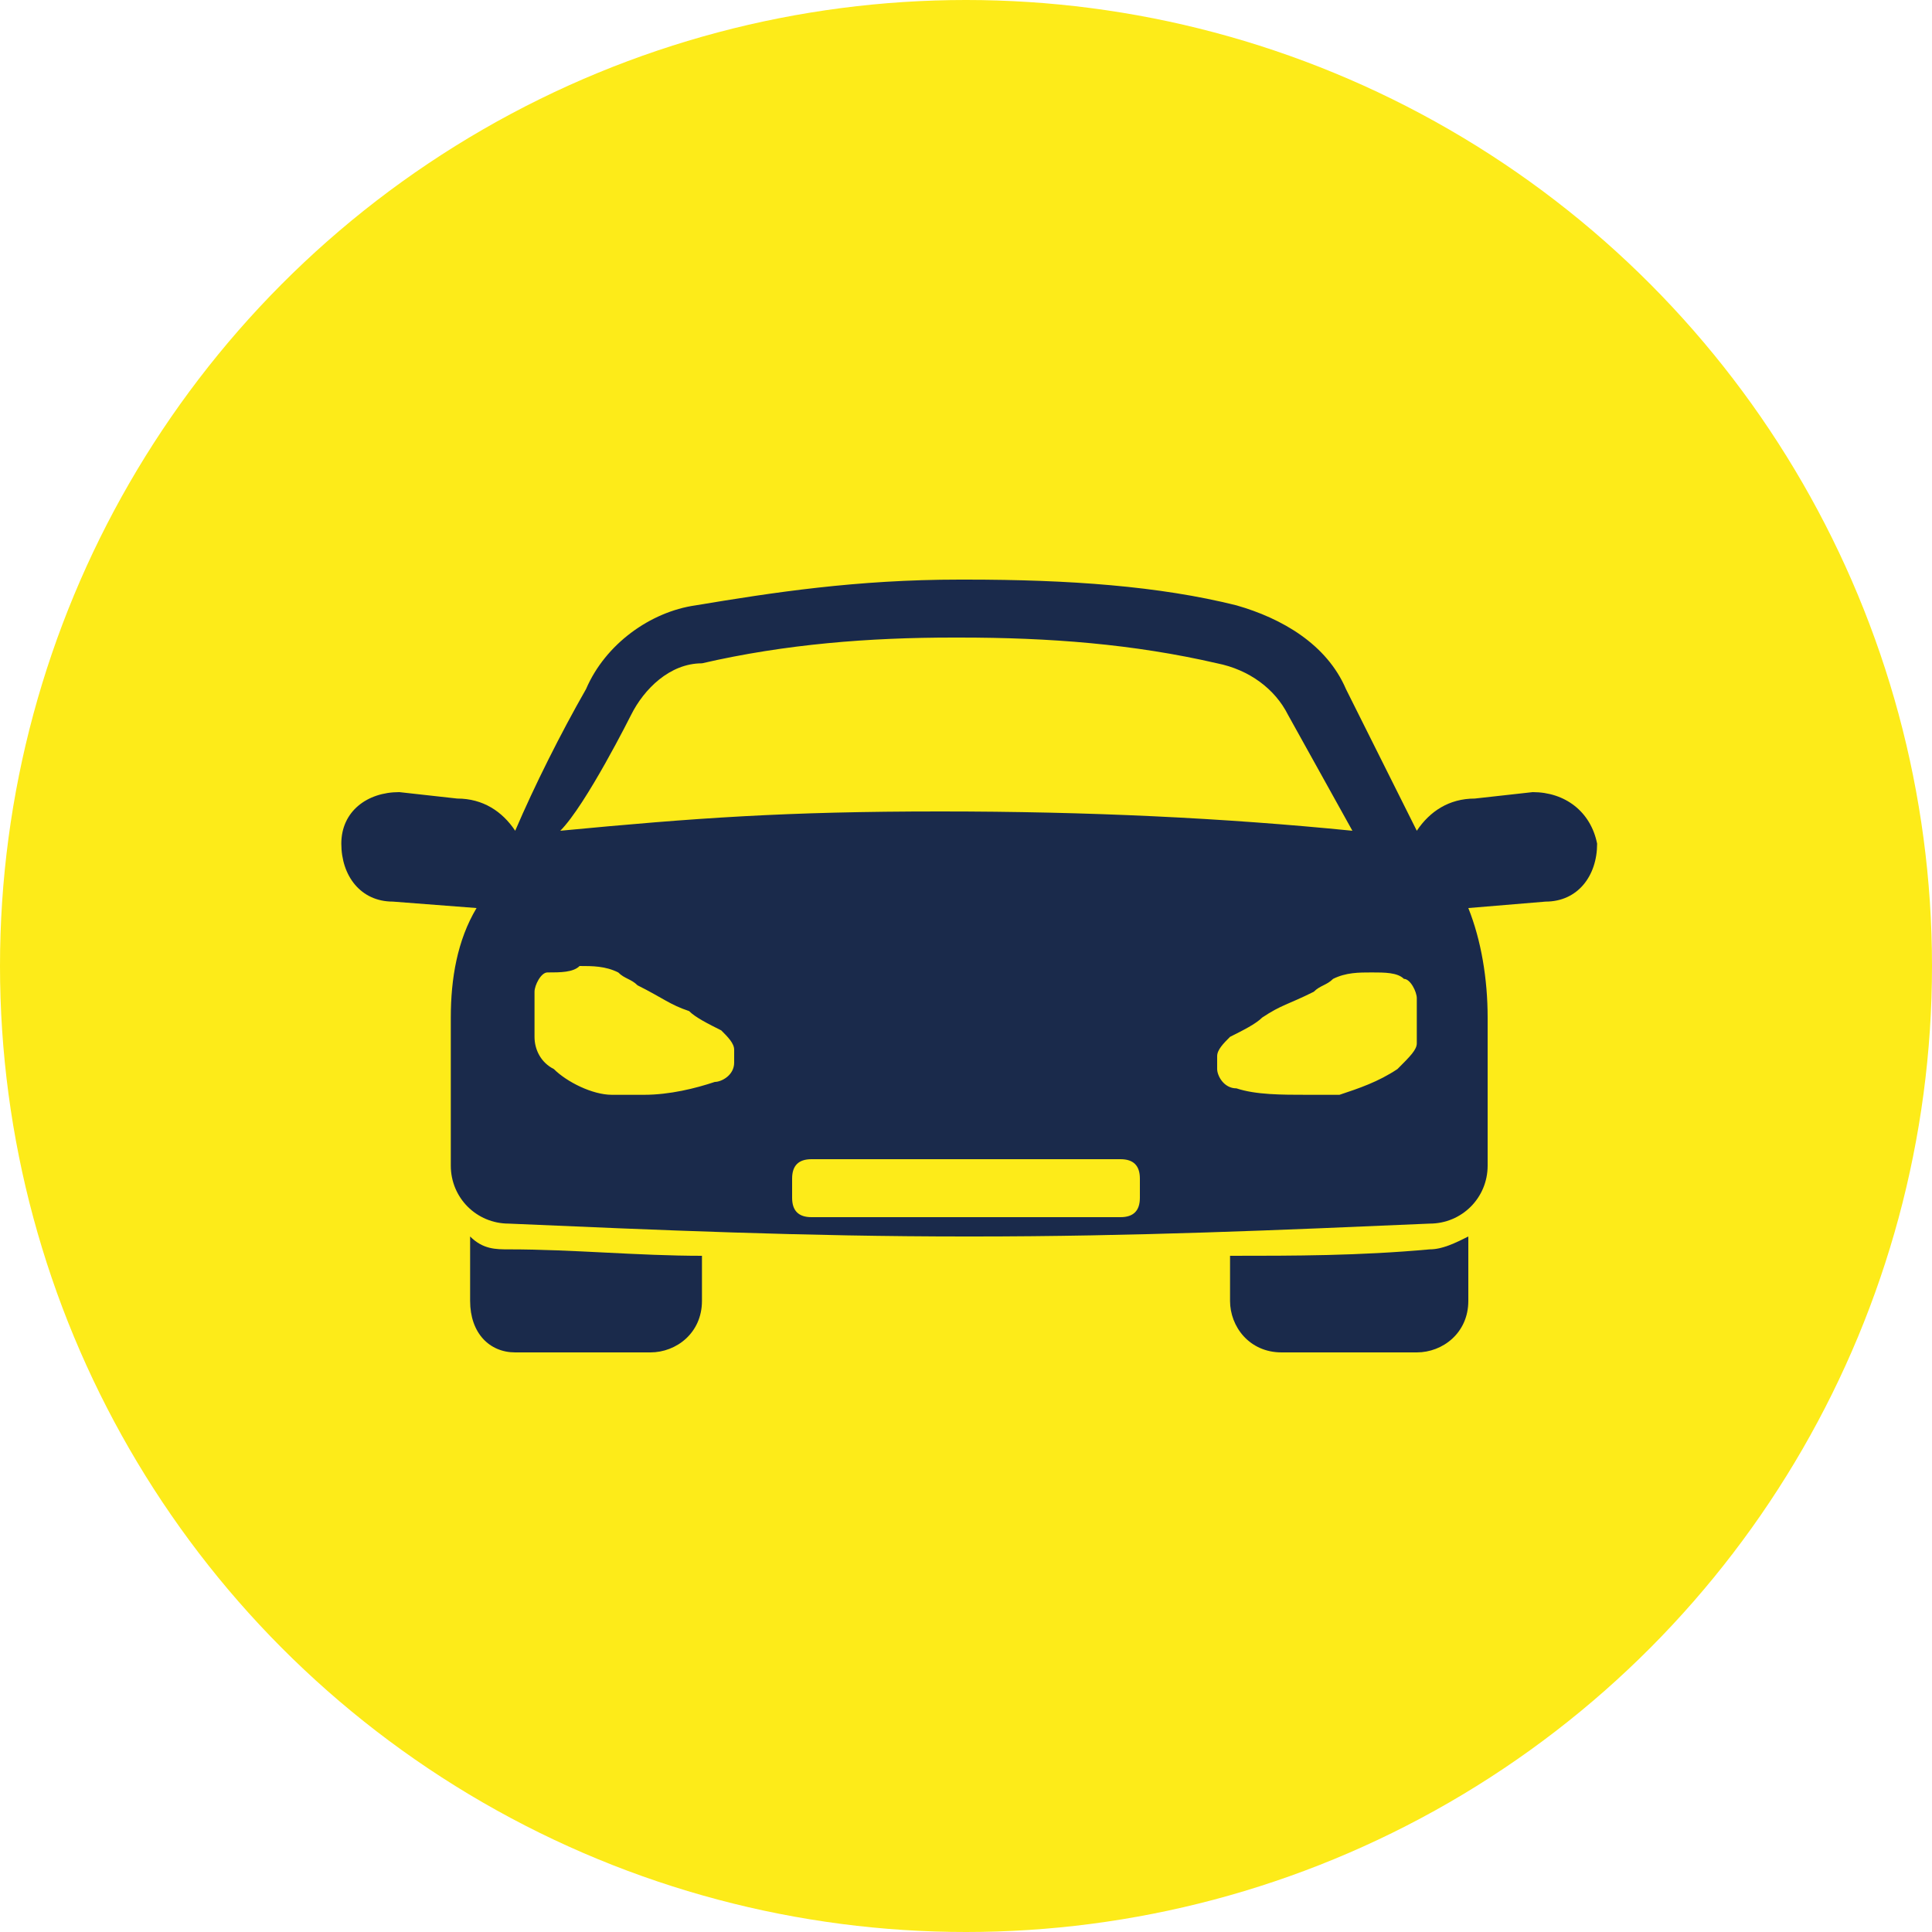 <?xml version="1.0" encoding="utf-8"?>
<svg xmlns="http://www.w3.org/2000/svg" xmlns:xlink="http://www.w3.org/1999/xlink" version="1.1" id="Ebene_1" x="0px" y="0px" viewBox="0 0 30 30" style="enable-background:new 0 0 30 30;" xml:space="preserve" width="55" height="55">
<style type="text/css">
	.st0{fill:#FDEB19;}
	.st1{fill:#1A2A4B;}
	.st2{fill:#002A4B;}
</style>
<circle class="st0" cx="15" cy="15" r="15"/>
<g>
	<path class="st1" d="M7.3,19.2v1C7.3,20.7,7.6,21,8,21h2.1c0.4,0,0.8-0.3,0.8-0.8v-0.7c-1,0-2-0.1-3-0.1   C7.7,19.4,7.5,19.4,7.3,19.2z"/>
	<path class="st1" d="M19.1,19.5v0.7c0,0.4,0.3,0.8,0.8,0.8H22c0.4,0,0.8-0.3,0.8-0.8v-1c-0.2,0.1-0.4,0.2-0.6,0.2   C21.1,19.5,20.1,19.5,19.1,19.5z"/>
	<path class="st1" d="M23.8,12.3l-0.9,0.1c-0.4,0-0.7,0.2-0.9,0.5l-1.1-2.2c-0.3-0.7-1-1.1-1.7-1.3C18,9.1,16.6,9,15,9   c0,0-0.1,0-0.1,0c-1.6,0-2.9,0.2-4.1,0.4c-0.7,0.1-1.4,0.6-1.7,1.3c-0.4,0.7-0.8,1.5-1.1,2.2c-0.2-0.3-0.5-0.5-0.9-0.5l-0.9-0.1   c-0.5,0-0.9,0.3-0.9,0.8c0,0.5,0.3,0.9,0.8,0.9l1.3,0.1C7.1,14.6,7,15.2,7,15.8v2.3c0,0.5,0.4,0.9,0.9,0.9c2.3,0.1,4.6,0.2,7.1,0.2   c0,0,0,0,0.1,0c2.5,0,4.8-0.1,7.1-0.2c0.5,0,0.9-0.4,0.9-0.9v-2.3c0-0.6-0.1-1.2-0.3-1.7L24,14c0.5,0,0.8-0.4,0.8-0.9   C24.7,12.6,24.3,12.3,23.8,12.3z M9.8,11.1c0.2-0.4,0.6-0.8,1.1-0.8c1.3-0.3,2.6-0.4,3.9-0.4c0,0,0.1,0,0.1,0c1.4,0,2.7,0.1,4,0.4   c0.5,0.1,0.9,0.4,1.1,0.8l1,1.8c-2-0.2-4.1-0.3-6.4-0.3c-2.4,0-3.8,0.1-5.9,0.3C9.1,12.5,9.8,11.1,9.8,11.1z M11.4,16.5   C11.4,16.5,11.4,16.5,11.4,16.5c0,0.2-0.2,0.3-0.3,0.3c0,0,0,0,0,0C10.8,16.9,10.4,17,10,17c-0.2,0-0.4,0-0.5,0   c-0.3,0-0.7-0.2-0.9-0.4c-0.2-0.1-0.3-0.3-0.3-0.5l0-0.7c0-0.1,0.1-0.3,0.2-0.3c0,0,0,0,0,0c0.2,0,0.4,0,0.5-0.1   c0.2,0,0.4,0,0.6,0.1c0.1,0.1,0.2,0.1,0.3,0.2c0.4,0.2,0.5,0.3,0.8,0.4c0.1,0.1,0.3,0.2,0.5,0.3c0.1,0.1,0.2,0.2,0.2,0.3   C11.4,16.4,11.4,16.5,11.4,16.5z M17.7,18.6c0,0.2-0.1,0.3-0.3,0.3h-4.8c-0.2,0-0.3-0.1-0.3-0.3v-0.3c0-0.2,0.1-0.3,0.3-0.3h4.8   c0.2,0,0.3,0.1,0.3,0.3V18.6z M21.7,16.6c-0.3,0.2-0.6,0.3-0.9,0.4c-0.2,0-0.4,0-0.5,0c-0.4,0-0.8,0-1.1-0.1c0,0,0,0,0,0   c-0.2,0-0.3-0.2-0.3-0.3c0,0,0,0,0,0c0-0.1,0-0.1,0-0.2c0-0.1,0.1-0.2,0.2-0.3c0.2-0.1,0.4-0.2,0.5-0.3c0.3-0.2,0.4-0.2,0.8-0.4   c0.1-0.1,0.2-0.1,0.3-0.2c0.2-0.1,0.4-0.1,0.6-0.1c0.2,0,0.4,0,0.5,0.1c0,0,0,0,0,0c0.1,0,0.2,0.2,0.2,0.3l0,0.7   C22,16.3,21.9,16.4,21.7,16.6z"/>
</g>
</svg>
